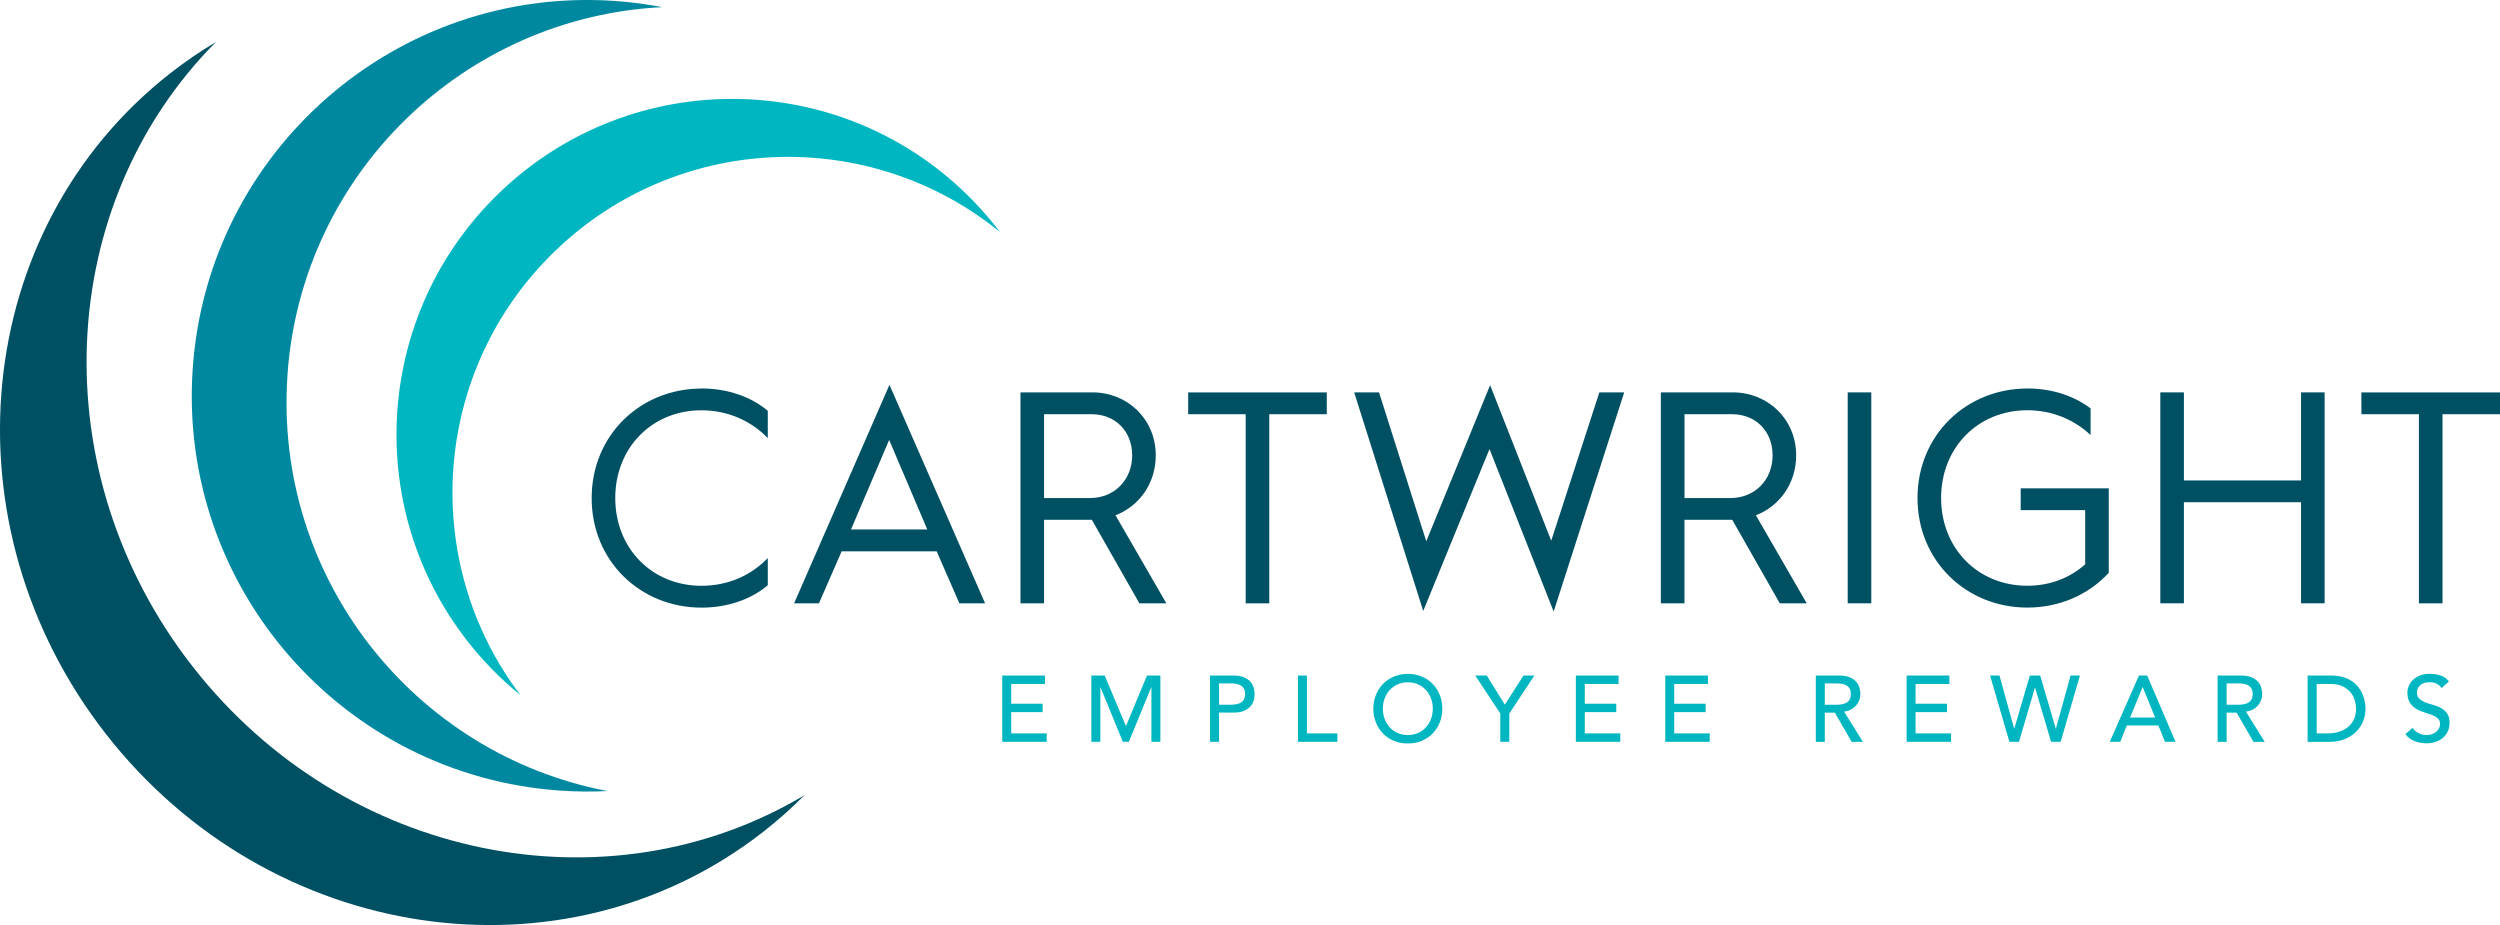 <?xml version="1.0" encoding="UTF-8"?>
<svg xmlns="http://www.w3.org/2000/svg" viewBox="85.19 133.44 566.92 209.77">
  <g id="uuid-72c1123d-1e36-460f-867c-06b02ffc2ebb">
    <path d="M312.46,286.63h9.7v1.91h-7.66v4.48h7.13v1.91h-7.13v4.82h8.05v1.91h-10.08v-15.03Z" fill="#00b6c0"></path>
    <path d="M332.66,286.63h3.04l4.78,11.38h.08l4.73-11.38h3.04v15.03h-2.04v-12.36h-.04l-5.07,12.36h-1.36l-5.07-12.36h-.04v12.36h-2.04v-15.03Z" fill="#00b6c0"></path>
    <path d="M359.59,286.63h5.29c.96,0,1.76.13,2.38.39.62.26,1.11.59,1.47,1s.61.86.75,1.36c.14.5.21.99.21,1.46s-.07.95-.21,1.45c-.14.5-.39.96-.75,1.36s-.85.74-1.47,1c-.62.26-1.42.39-2.38.39h-3.25v6.62h-2.04v-15.03ZM361.63,293.25h2.68c.4,0,.79-.03,1.18-.1s.74-.18,1.04-.35c.3-.17.55-.41.73-.73.18-.32.28-.73.28-1.24s-.09-.92-.28-1.24c-.19-.32-.43-.56-.73-.73-.3-.17-.65-.29-1.04-.35s-.78-.1-1.18-.1h-2.68v4.84Z" fill="#00b6c0"></path>
    <path d="M379.52,286.63h2.04v13.12h6.9v1.91h-8.94v-15.03Z" fill="#00b6c0"></path>
    <path d="M404.44,302.04c-1.15,0-2.2-.2-3.16-.6-.96-.4-1.79-.96-2.47-1.67-.69-.71-1.22-1.54-1.61-2.5-.39-.96-.58-2-.58-3.12s.19-2.16.58-3.12c.39-.96.93-1.8,1.61-2.5.69-.71,1.51-1.26,2.47-1.67.96-.4,2.02-.61,3.16-.61s2.2.2,3.16.61c.96.4,1.79.96,2.47,1.67.69.71,1.22,1.54,1.61,2.5.39.96.58,2,.58,3.12s-.19,2.16-.58,3.12c-.39.96-.93,1.8-1.61,2.5-.69.71-1.51,1.26-2.47,1.67-.96.4-2.02.6-3.16.6ZM404.44,300.13c.86,0,1.64-.16,2.33-.48s1.29-.75,1.78-1.28.88-1.17,1.15-1.9c.27-.73.4-1.5.4-2.32s-.13-1.6-.4-2.33c-.27-.73-.65-1.36-1.15-1.9s-1.09-.97-1.78-1.28-1.47-.48-2.33-.48-1.64.16-2.33.48-1.29.75-1.78,1.28c-.5.54-.88,1.17-1.15,1.9-.27.73-.4,1.5-.4,2.33s.13,1.6.4,2.32c.27.73.65,1.36,1.15,1.9.5.54,1.09.97,1.78,1.28s1.47.48,2.33.48Z" fill="#00b6c0"></path>
    <path d="M425.42,295.25l-5.69-8.62h2.61l4.1,6.6,4.22-6.6h2.48l-5.69,8.62v6.41h-2.04v-6.41Z" fill="#00b6c0"></path>
    <path d="M442.53,286.63h9.7v1.91h-7.66v4.48h7.13v1.91h-7.13v4.82h8.05v1.91h-10.08v-15.03Z" fill="#00b6c0"></path>
    <path d="M462.81,286.63h9.7v1.91h-7.66v4.48h7.13v1.91h-7.13v4.82h8.05v1.91h-10.08v-15.03Z" fill="#00b6c0"></path>
    <path d="M496.96,286.63h5.29c.96,0,1.75.13,2.38.39.62.26,1.11.59,1.47,1,.36.4.61.86.75,1.36.14.5.21.99.21,1.46s-.08.94-.25,1.39c-.17.45-.41.85-.73,1.21-.32.36-.71.67-1.17.91-.46.25-.97.4-1.54.46l4.27,6.86h-2.55l-3.82-6.62h-2.27v6.62h-2.04v-15.03ZM499,293.25h2.67c.4,0,.79-.03,1.18-.1.39-.06.74-.18,1.04-.35.3-.17.55-.41.73-.73.18-.32.28-.73.28-1.24s-.09-.92-.28-1.24c-.18-.32-.43-.56-.73-.73-.3-.17-.65-.29-1.04-.35-.39-.06-.78-.1-1.18-.1h-2.67v4.84Z" fill="#00b6c0"></path>
    <path d="M517.54,286.63h9.7v1.91h-7.66v4.48h7.13v1.91h-7.13v4.82h8.05v1.91h-10.08v-15.03Z" fill="#00b6c0"></path>
    <path d="M536.49,286.63h2.12l3.32,12.02h.04l3.53-12.02h2.34l3.53,12.02h.04l3.32-12.02h2.12l-4.37,15.03h-2.17l-3.63-12.27h-.04l-3.61,12.27h-2.17l-4.39-15.03Z" fill="#00b6c0"></path>
    <path d="M570.25,286.63h1.85l6.43,15.03h-2.38l-1.51-3.71h-7.15l-1.49,3.71h-2.38l6.62-15.03ZM573.9,296.16l-2.8-6.9h-.04l-2.84,6.9h5.69Z" fill="#00b6c0"></path>
    <path d="M588.08,286.63h5.29c.96,0,1.75.13,2.38.39.62.26,1.11.59,1.47,1,.36.4.61.86.75,1.36.14.5.21.99.21,1.46s-.08.94-.25,1.39c-.17.45-.41.85-.73,1.21-.32.36-.71.67-1.17.91-.46.25-.97.4-1.54.46l4.27,6.86h-2.55l-3.82-6.62h-2.27v6.62h-2.04v-15.03ZM590.12,293.25h2.67c.4,0,.79-.03,1.18-.1.39-.06.74-.18,1.04-.35.3-.17.55-.41.73-.73.18-.32.28-.73.28-1.24s-.09-.92-.28-1.24c-.18-.32-.43-.56-.73-.73-.3-.17-.65-.29-1.04-.35-.39-.06-.78-.1-1.18-.1h-2.67v4.84Z" fill="#00b6c0"></path>
    <path d="M608.49,286.63h5.24c1.06,0,1.99.12,2.79.36.8.24,1.49.56,2.08.97.59.4,1.08.87,1.46,1.39.39.52.7,1.06.92,1.61s.39,1.1.49,1.66c.1.55.15,1.06.15,1.53,0,.96-.18,1.89-.53,2.79-.35.9-.88,1.7-1.57,2.4-.69.7-1.55,1.26-2.58,1.69s-2.21.64-3.56.64h-4.9v-15.03ZM610.53,299.75h2.57c.86,0,1.68-.12,2.45-.35s1.45-.58,2.03-1.05,1.04-1.05,1.38-1.75c.34-.7.51-1.52.51-2.45,0-.48-.08-1.04-.23-1.69-.16-.64-.45-1.26-.88-1.84-.43-.58-1.03-1.07-1.79-1.48-.76-.4-1.75-.6-2.97-.6h-3.06v11.21Z" fill="#00b6c0"></path>
    <path d="M632.33,298.52c.37.55.84.96,1.41,1.22s1.16.39,1.77.39c.34,0,.69-.05,1.04-.16.35-.11.67-.27.97-.48.29-.21.53-.47.71-.79.18-.31.28-.67.28-1.08,0-.58-.18-1.02-.55-1.33-.37-.3-.82-.56-1.37-.76s-1.14-.4-1.78-.59-1.24-.46-1.78-.8-1-.8-1.37-1.37-.55-1.35-.55-2.33c0-.44.1-.91.29-1.4.19-.5.49-.95.9-1.36.41-.41.94-.75,1.58-1.03.64-.28,1.42-.41,2.32-.41.82,0,1.61.11,2.36.34s1.41.69,1.97,1.38l-1.66,1.51c-.25-.4-.62-.71-1.08-.96-.47-.24-1-.36-1.59-.36s-1.04.07-1.41.22-.68.34-.9.57c-.23.23-.39.48-.48.75-.09.27-.14.52-.14.74,0,.64.18,1.12.55,1.46s.82.62,1.37.83,1.14.4,1.78.57c.64.17,1.24.41,1.78.71.54.3,1,.71,1.37,1.23.37.52.55,1.23.55,2.13,0,.72-.14,1.37-.41,1.95-.28.58-.65,1.07-1.11,1.46-.47.4-1.02.7-1.66.91-.64.21-1.32.32-2.04.32-.96,0-1.88-.17-2.74-.51-.86-.34-1.55-.86-2.06-1.57l1.68-1.44Z" fill="#00b6c0"></path>
  </g>
  <g id="uuid-1dfda86c-7afb-4b77-93cd-fd8150baea32">
    <path d="M244.27,221.53c5.97,0,11.32,1.92,15.03,5.08v6.18c-3.77-3.91-9.06-6.31-15.03-6.31-11.26,0-19.56,8.51-19.56,19.9s8.3,19.9,19.56,19.9c5.97,0,11.26-2.33,15.03-6.31v6.18c-3.71,3.16-9.06,5.08-15.03,5.08-13.8,0-24.91-10.5-24.91-24.84s11.12-24.84,24.91-24.84Z" fill="#005064"></path>
    <path d="M286.89,220.71l21.69,49.55h-5.83l-5.15-11.8h-21.55l-5.15,11.8h-5.63l21.62-49.55ZM295.47,253.51l-8.65-20.31-8.65,20.31h17.29Z" fill="#005064"></path>
    <path d="M316.61,222.42h16.33c7.89,0,14.34,6.04,14.34,14.28,0,6.38-3.77,11.53-9.13,13.59l11.53,19.97h-6.11l-10.78-18.94h-10.84v18.94h-5.35v-47.83ZM332.39,246.38c5.49,0,9.54-4.12,9.54-9.68s-3.91-9.33-9.2-9.33h-10.78v19.01h10.43Z" fill="#005064"></path>
    <path d="M367.67,227.37h-13.04v-4.94h31.43v4.94h-13.04v42.89h-5.35v-42.89Z" fill="#005064"></path>
    <path d="M392.28,222.42h5.63l10.71,33.77,14.48-35.41,13.86,35.28,10.91-33.63h5.63l-15.99,49.69-14.55-36.85-15.03,36.72-15.65-49.55Z" fill="#005064"></path>
    <path d="M461.83,222.42h16.33c7.89,0,14.34,6.04,14.34,14.28,0,6.38-3.78,11.53-9.13,13.59l11.53,19.97h-6.11l-10.78-18.94h-10.84v18.94h-5.35v-47.83ZM477.62,246.38c5.49,0,9.54-4.12,9.54-9.68s-3.91-9.33-9.2-9.33h-10.78v19.01h10.43Z" fill="#005064"></path>
    <path d="M504.19,222.42h5.35v47.83h-5.35v-47.83Z" fill="#005064"></path>
    <path d="M544.93,221.53c5.63,0,10.64,1.72,14.34,4.53v6.04c-3.71-3.5-8.72-5.63-14.34-5.63-11.25,0-19.56,8.51-19.56,19.9s8.3,19.9,19.56,19.9c5.15,0,9.68-1.78,13.11-4.87v-12.28h-14.62v-4.94h19.97v19.15c-4.53,4.94-11.12,7.89-18.46,7.89-13.79,0-24.91-10.5-24.91-24.84s11.12-24.84,24.91-24.84Z" fill="#005064"></path>
    <path d="M575.08,222.42h5.35v19.97h26.56v-19.97h5.35v47.83h-5.35v-22.92h-26.56v22.92h-5.35v-47.83Z" fill="#005064"></path>
    <path d="M633.72,227.37h-13.04v-4.94h31.43v4.94h-13.04v42.89h-5.35v-42.89Z" fill="#005064"></path>
  </g>
  <g id="uuid-b73e4a9e-10f8-451e-8dd1-5cc8975f1f30">
    <path d="M128.89,284.61c-34.39-44.01-31.3-104.87,5.27-141.65-3.54,2.11-6.98,4.46-10.3,7.05-45.18,35.3-51.72,102.43-14.6,149.94,37.12,47.51,103.84,57.41,149.02,22.11,3.32-2.6,6.43-5.37,9.33-8.29-44.54,26.58-104.33,14.86-138.72-29.16Z" fill="#005064"></path>
    <path d="M150.38,218.44c3.2-45.81,40.25-81.17,85.01-83.38-3.49-.67-7.06-1.14-10.7-1.4-49.45-3.46-92.34,33.82-95.79,83.27-3.46,49.45,33.82,92.33,83.27,95.79,3.64.25,7.24.28,10.79.11-44.01-8.41-75.78-48.59-72.57-94.39Z" fill="#0088a0"></path>
    <path d="M211.04,190.38c28.02-27.06,71.45-28.32,100.92-4.31-1.82-2.4-3.8-4.73-5.95-6.95-29.21-30.25-77.41-31.09-107.66-1.88-30.25,29.21-31.09,77.41-1.88,107.65,2.15,2.22,4.4,4.29,6.74,6.19-22.97-30.28-20.19-73.64,7.83-100.7Z" fill="#00b6c0"></path>
  </g>
</svg>
